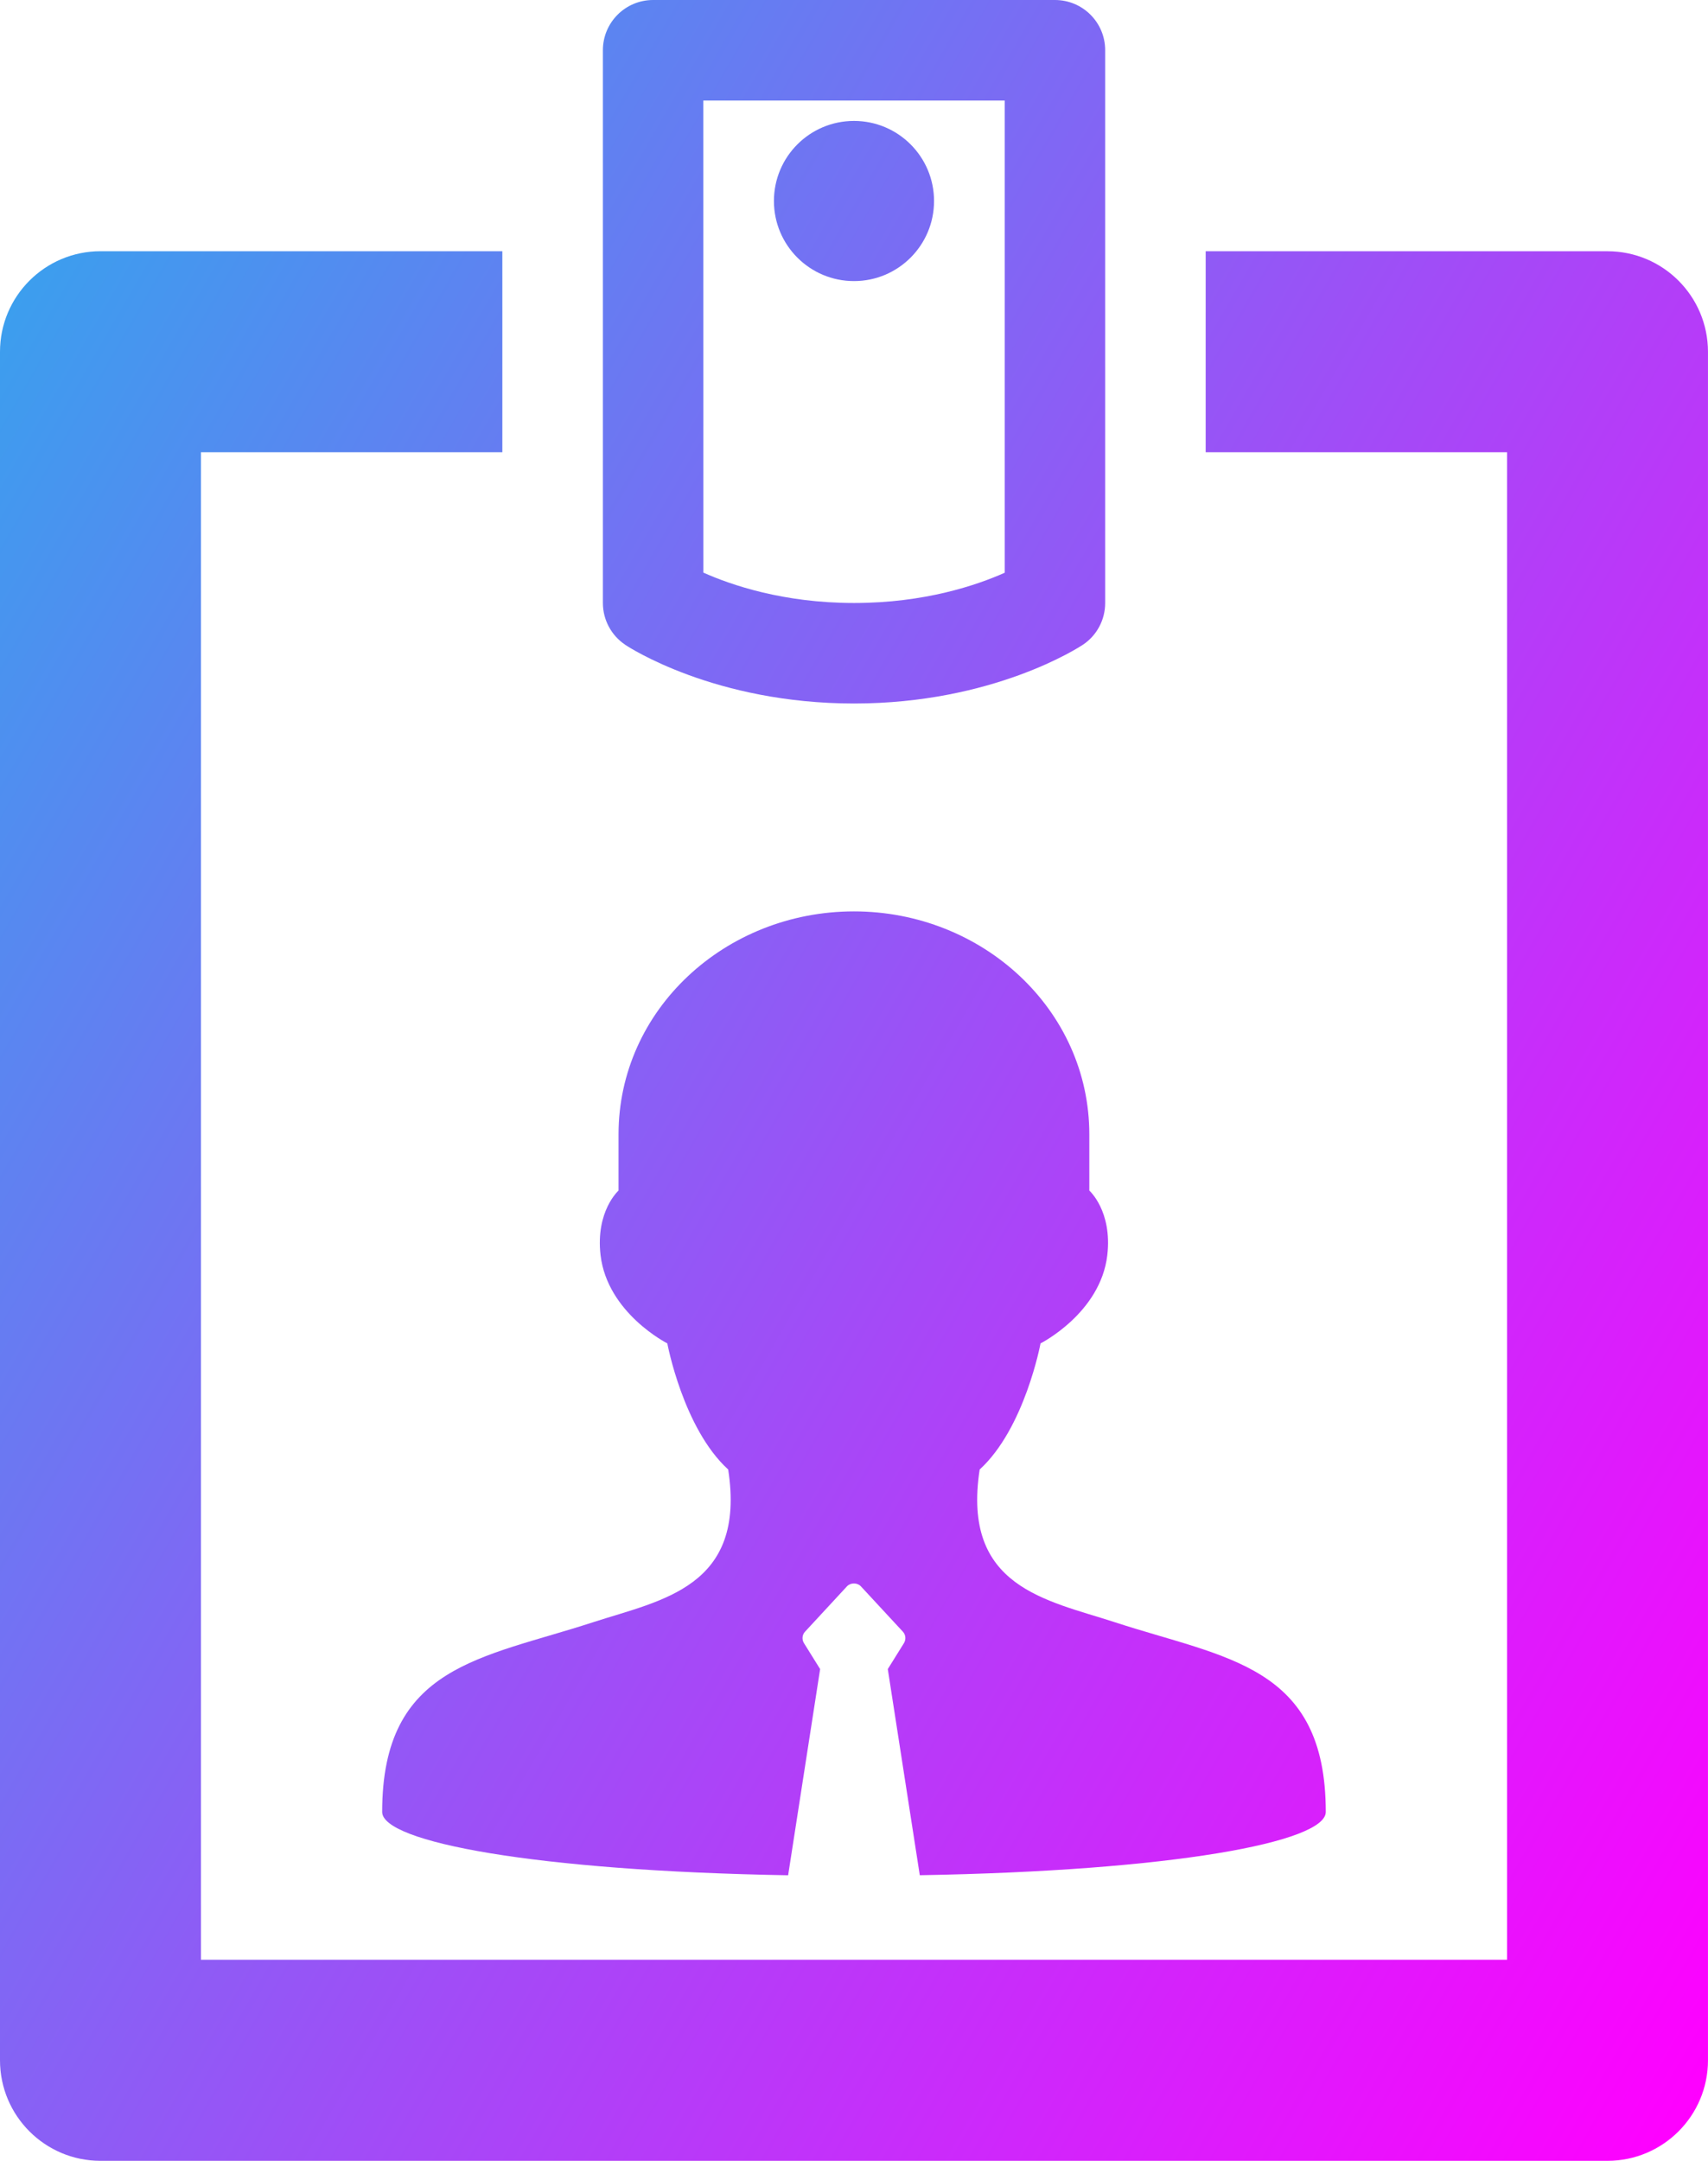 <?xml version="1.0" encoding="UTF-8"?>
<svg id="Capa_1" data-name="Capa 1" xmlns="http://www.w3.org/2000/svg" xmlns:xlink="http://www.w3.org/1999/xlink" viewBox="0 0 632.57 800.02">
  <defs>
    <style>
      .cls-1 {
        fill: url(#linear-gradient);
      }
    </style>
    <linearGradient id="linear-gradient" x1="-62.21" y1="228" x2="694.77" y2="665.04" gradientUnits="userSpaceOnUse">
      <stop offset="0" stop-color="#3c9eee"/>
      <stop offset="1" stop-color="#f0f"/>
    </linearGradient>
  </defs>
  <g id="Layer_1" data-name="Layer 1">
    <g>
      <path class="cls-1" d="m595.36,93.02h-148.83v74.42h111.62v558.13H74.43V167.43h111.62v-74.42H37.21C16.66,93.02,0,109.68,0,130.24v632.55c0,20.54,16.66,37.22,37.21,37.22h558.13c20.54,0,37.22-16.66,37.22-37.22V130.23c-.02-20.54-16.66-37.21-37.21-37.21Z"/>
      <path class="cls-1" d="m231.54,238.72c1.33.9,33.19,21.74,84.75,21.74s83.4-20.85,84.75-21.74c5.19-3.44,8.27-9.26,8.27-15.47V18.6c0-10.28-8.31-18.6-18.6-18.6h-148.83c-10.28,0-18.6,8.32-18.6,18.6v204.64c0,6.21,3.11,12.03,8.27,15.47Zm28.94-201.49h111.62v174.82c-10.28,4.58-29.63,11.2-55.79,11.2s-45.53-6.66-55.81-11.25l-.02-174.77h0Z"/>
      <path class="cls-1" d="m219.67,600.6c-41.12,13.43-78.13,15.83-78.13,70.25,0,11.15,56.71,21.82,150.35,23.44l11.85-76.34-5.97-9.58c-.85-1.34-.7-3.08.36-4.24l15.57-16.83c1.34-1.4,3.78-1.4,5.12,0l15.59,16.83c1.06,1.16,1.19,2.89.36,4.24l-5.97,9.58,11.85,76.32c93.65-1.6,150.36-12.27,150.36-23.42,0-54.42-37.02-56.82-78.14-70.25-25.34-8.24-56.75-12.92-50.04-56.54,16.7-15.25,22.54-46.69,22.54-46.69,0,0,22.21-11.2,24.73-32.66,1.89-16.36-6.66-23.91-6.66-23.91v-20.8c0-46.16-39.54-82.57-87.18-82.57s-87.18,36.41-87.18,82.57v20.8s-8.54,7.56-6.66,23.91c2.54,21.46,24.73,32.66,24.73,32.66,0,0,5.84,31.45,22.54,46.69,6.74,43.62-24.66,48.31-50.01,56.54Z"/>
      <circle class="cls-1" cx="316.28" cy="74.42" r="29.65"/>
    </g>
  </g>
</svg>
